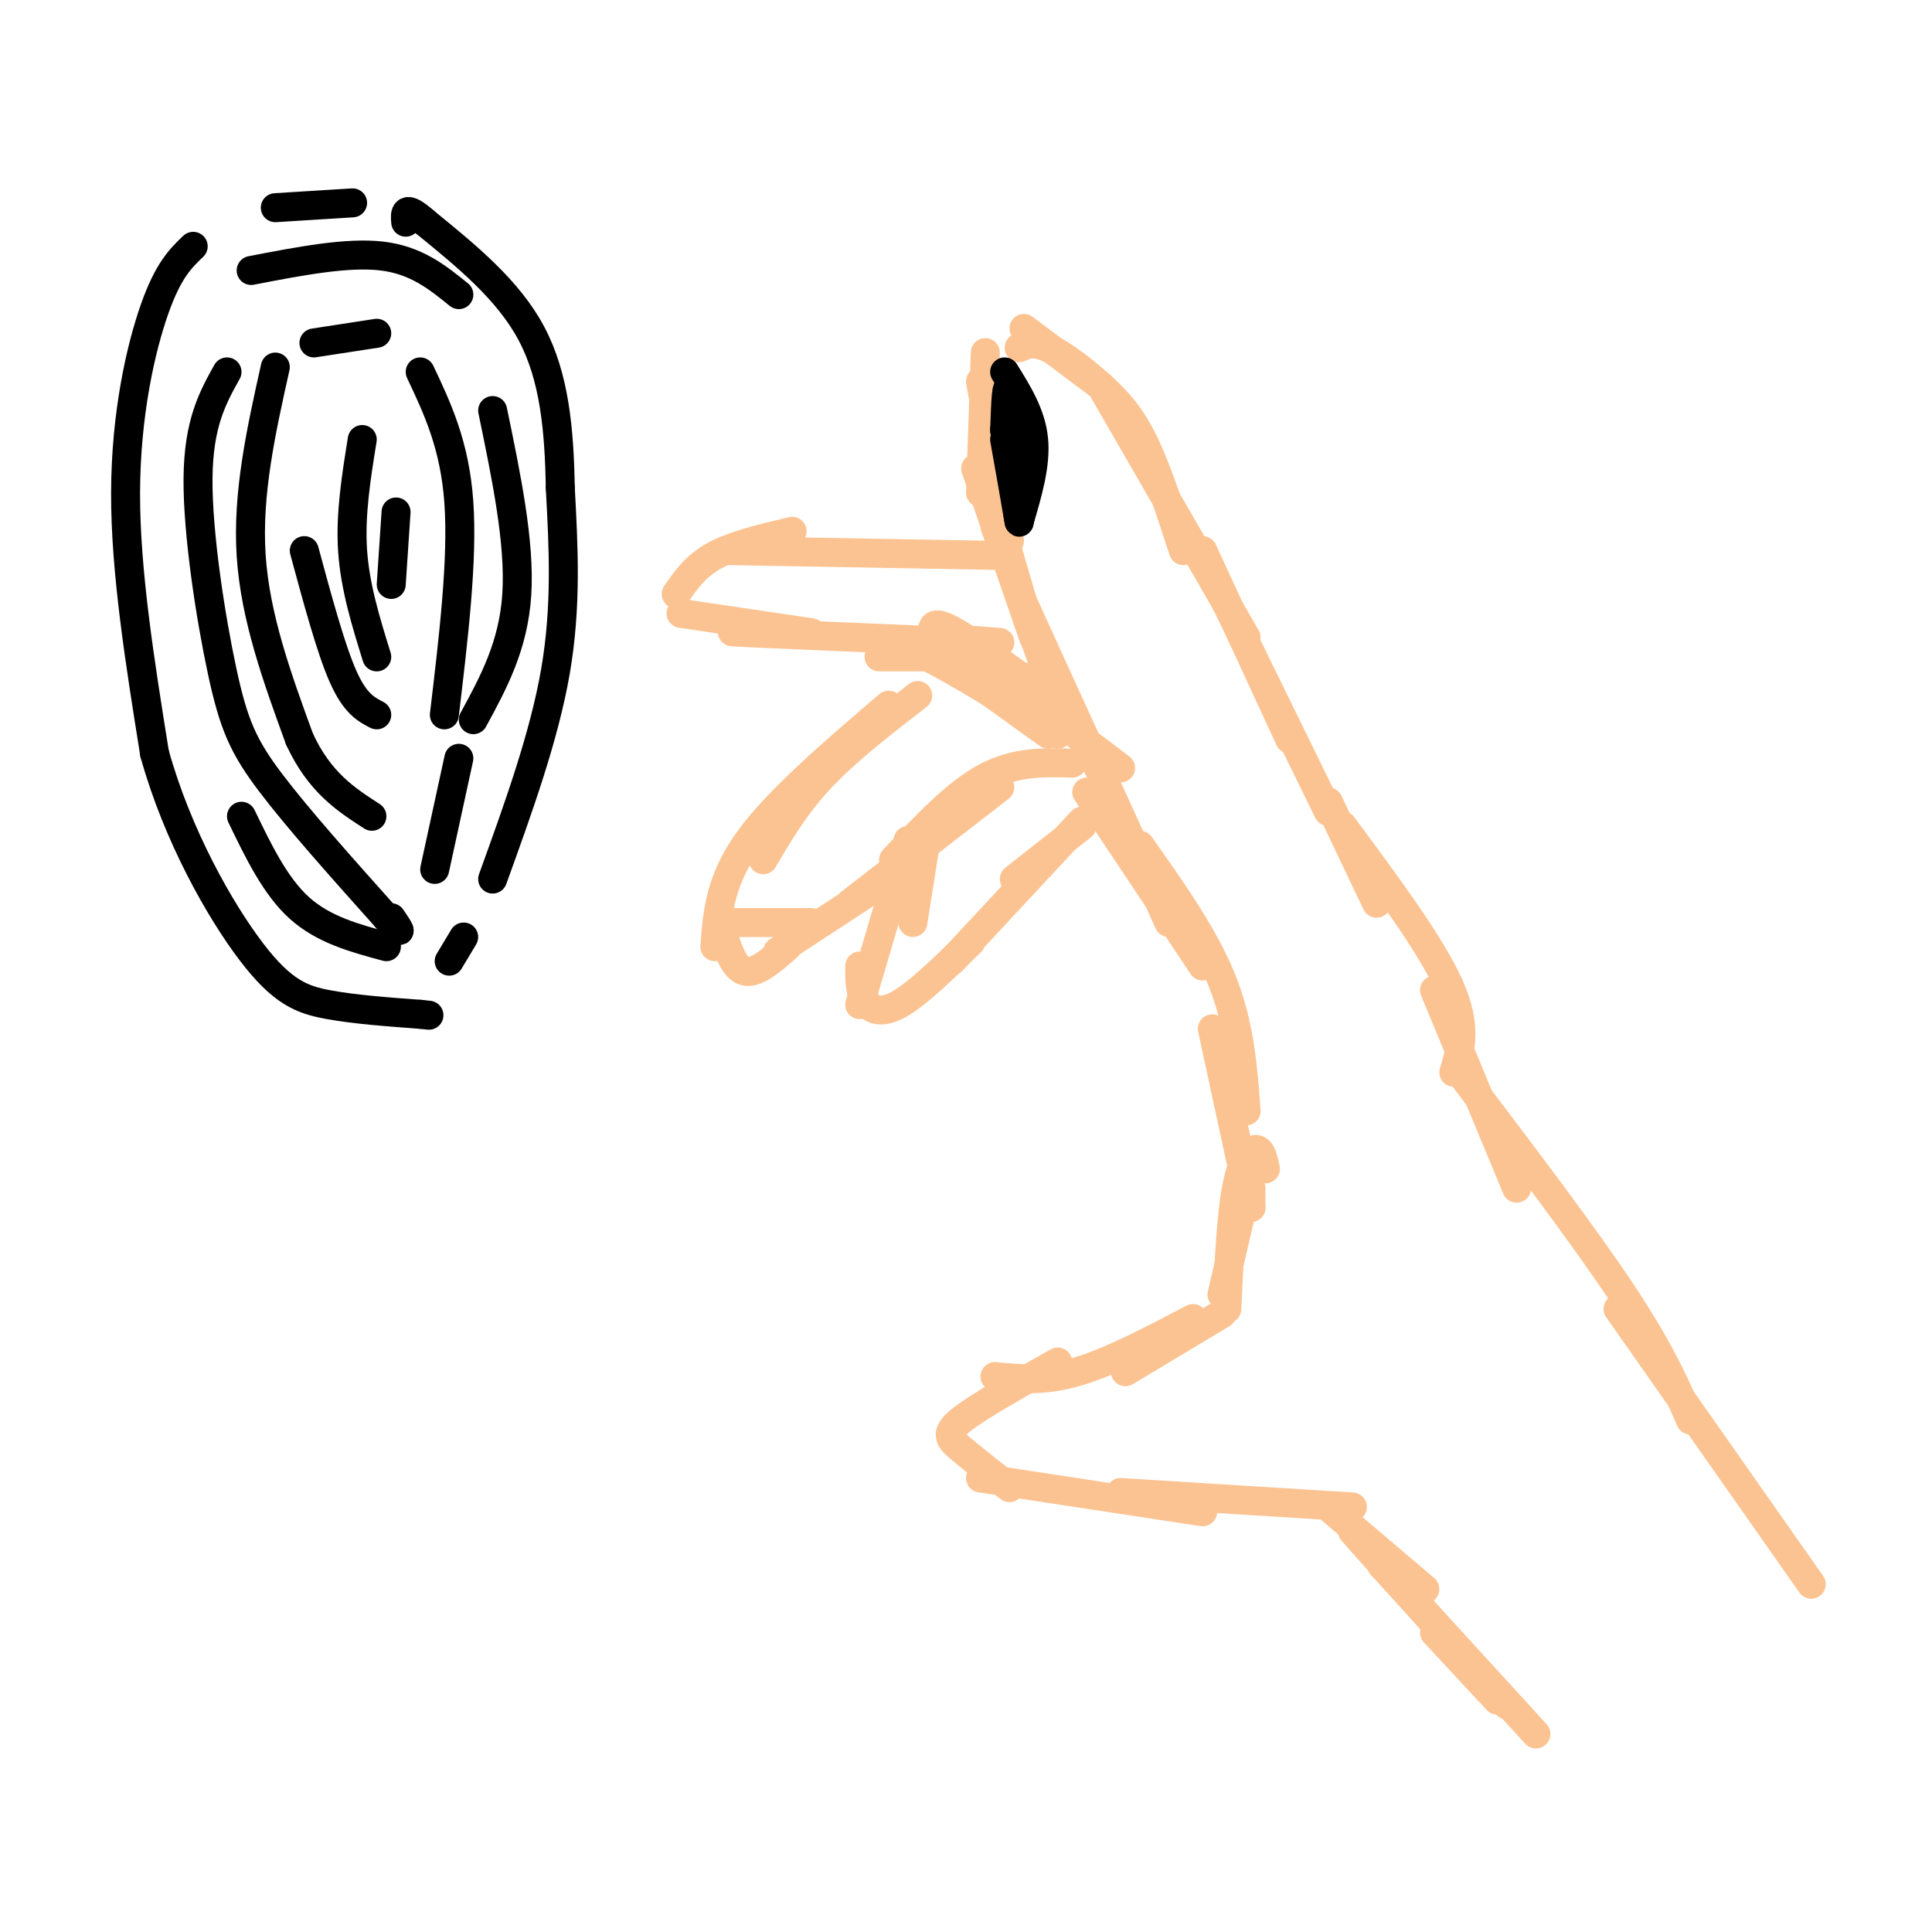 <svg viewBox='0 0 400 400' version='1.1' xmlns='http://www.w3.org/2000/svg' xmlns:xlink='http://www.w3.org/1999/xlink'><g fill='none' stroke='#FCC392' stroke-width='6' stroke-linecap='round' stroke-linejoin='round'><path d='M213,129c0.000,0.000 -7.000,-24.000 -7,-24'/><path d='M214,132c0.000,0.000 -12.000,-35.000 -12,-35'/><path d='M218,143c0.000,0.000 -12.000,-34.000 -12,-34'/><path d='M209,112c0.000,0.000 -6.000,-33.000 -6,-33'/><path d='M203,102c0.000,0.000 1.000,-29.000 1,-29'/><path d='M212,68c0.000,0.000 16.000,12.000 16,12'/><path d='M211,72c1.512,-0.679 3.024,-1.357 6,0c2.976,1.357 7.417,4.750 11,8c3.583,3.250 6.310,6.357 9,12c2.690,5.643 5.345,13.821 8,22'/><path d='M228,80c0.000,0.000 30.000,52.000 30,52'/><path d='M246,112c0.000,0.000 0.100,0.100 0.1,0.1'/><path d='M249,114c0.000,0.000 18.000,39.000 18,39'/><path d='M251,119c0.000,0.000 24.000,49.000 24,49'/><path d='M211,123c0.000,0.000 31.000,68.000 31,68'/><path d='M262,242c-0.444,-2.022 -0.889,-4.044 -2,-4c-1.111,0.044 -2.889,2.156 -4,8c-1.111,5.844 -1.556,15.422 -2,25'/><path d='M260,238c0.000,0.000 -7.000,30.000 -7,30'/><path d='M253,272c0.000,0.000 -20.000,12.000 -20,12'/><path d='M247,273c-8.583,4.500 -17.167,9.000 -24,11c-6.833,2.000 -11.917,1.500 -17,1'/><path d='M219,282c-8.222,4.578 -16.444,9.156 -20,12c-3.556,2.844 -2.444,3.956 0,6c2.444,2.044 6.222,5.022 10,8'/><path d='M203,306c0.000,0.000 46.000,7.000 46,7'/><path d='M232,309c0.000,0.000 48.000,3.000 48,3'/><path d='M286,324c0.000,0.000 32.000,35.000 32,35'/><path d='M297,338c0.000,0.000 13.000,14.000 13,14'/><path d='M275,166c0.000,0.000 10.000,21.000 10,21'/><path d='M278,171c9.083,12.250 18.167,24.500 22,33c3.833,8.500 2.417,13.250 1,18'/><path d='M297,205c0.000,0.000 17.000,41.000 17,41'/><path d='M303,223c12.583,16.583 25.167,33.167 33,45c7.833,11.833 10.917,18.917 14,26'/><path d='M335,271c0.000,0.000 40.000,57.000 40,57'/><path d='M207,115c0.000,0.000 -56.000,-1.000 -56,-1'/><path d='M164,110c-6.000,1.417 -12.000,2.833 -16,5c-4.000,2.167 -6.000,5.083 -8,8'/><path d='M141,127c0.000,0.000 27.000,4.000 27,4'/><path d='M159,131c-5.583,-0.167 -11.167,-0.333 -4,0c7.167,0.333 27.083,1.167 47,2'/><path d='M194,132c0.000,0.000 13.000,1.000 13,1'/><path d='M199,134c0.000,0.000 33.000,25.000 33,25'/><path d='M213,144c0.000,0.000 7.000,5.000 7,5'/><path d='M190,144c-7.333,5.667 -14.667,11.333 -20,17c-5.333,5.667 -8.667,11.333 -12,17'/><path d='M184,146c-11.500,9.833 -23.000,19.667 -29,28c-6.000,8.333 -6.500,15.167 -7,22'/><path d='M149,191c1.333,4.583 2.667,9.167 5,10c2.333,0.833 5.667,-2.083 9,-5'/><path d='M161,197c0.000,0.000 29.000,-19.000 29,-19'/><path d='M176,187c0.000,0.000 31.000,-24.000 31,-24'/><path d='M185,178c6.417,-6.833 12.833,-13.667 19,-17c6.167,-3.333 12.083,-3.167 18,-3'/><path d='M184,135c1.083,-0.917 2.167,-1.833 8,1c5.833,2.833 16.417,9.417 27,16'/><path d='M192,134c0.000,0.000 25.000,18.000 25,18'/><path d='M192,172c0.000,0.000 -3.000,19.000 -3,19'/><path d='M188,174c0.000,0.000 -10.000,34.000 -10,34'/><path d='M178,200c-0.022,2.556 -0.044,5.111 1,7c1.044,1.889 3.156,3.111 7,1c3.844,-2.111 9.422,-7.556 15,-13'/><path d='M197,199c0.000,0.000 27.000,-29.000 27,-29'/><path d='M210,182c0.000,0.000 14.000,-11.000 14,-11'/><path d='M225,164c0.000,0.000 24.000,36.000 24,36'/><path d='M236,175c6.667,9.417 13.333,18.833 17,28c3.667,9.167 4.333,18.083 5,27'/><path d='M251,213c0.000,0.000 8.000,37.000 8,37'/><path d='M259,246c0.000,0.000 0.000,4.000 0,4'/></g>
<g fill='none' stroke='#000000' stroke-width='6' stroke-linecap='round' stroke-linejoin='round'><path d='M208,77c2.750,4.417 5.500,8.833 6,14c0.500,5.167 -1.250,11.083 -3,17'/><path d='M211,108c-0.733,-2.644 -1.067,-17.756 -1,-21c0.067,-3.244 0.533,5.378 1,14'/><path d='M211,101c0.262,4.524 0.417,8.833 0,4c-0.417,-4.833 -1.405,-18.810 -2,-23c-0.595,-4.190 -0.798,1.405 -1,7'/><path d='M208,89c0.644,6.067 2.756,17.733 3,19c0.244,1.267 -1.378,-7.867 -3,-17'/><path d='M40,51c-2.578,2.467 -5.156,4.933 -8,13c-2.844,8.067 -5.956,21.733 -6,38c-0.044,16.267 2.978,35.133 6,54'/><path d='M32,156c4.726,17.000 13.542,32.500 20,41c6.458,8.500 10.560,10.000 16,11c5.440,1.000 12.220,1.500 19,2'/><path d='M87,210c3.167,0.333 1.583,0.167 0,0'/><path d='M102,182c5.333,-14.750 10.667,-29.500 13,-43c2.333,-13.500 1.667,-25.750 1,-38'/><path d='M116,101c-0.200,-12.000 -1.200,-23.000 -6,-32c-4.800,-9.000 -13.400,-16.000 -22,-23'/><path d='M88,46c-4.333,-3.833 -4.167,-1.917 -4,0'/><path d='M57,76c-2.917,13.083 -5.833,26.167 -5,39c0.833,12.833 5.417,25.417 10,38'/><path d='M62,153c4.167,9.000 9.583,12.500 15,16'/><path d='M92,148c1.917,-16.083 3.833,-32.167 3,-44c-0.833,-11.833 -4.417,-19.417 -8,-27'/><path d='M75,91c-1.250,7.750 -2.500,15.500 -2,23c0.500,7.500 2.750,14.750 5,22'/><path d='M82,106c0.000,0.000 -1.000,15.000 -1,15'/><path d='M47,77c-2.946,5.292 -5.893,10.583 -6,22c-0.107,11.417 2.625,28.958 5,40c2.375,11.042 4.393,15.583 10,23c5.607,7.417 14.804,17.708 24,28'/><path d='M80,190c4.167,4.667 2.583,2.333 1,0'/><path d='M102,85c2.833,13.667 5.667,27.333 5,38c-0.667,10.667 -4.833,18.333 -9,26'/><path d='M52,56c9.917,-1.917 19.833,-3.833 27,-3c7.167,0.833 11.583,4.417 16,8'/><path d='M95,157c0.000,0.000 -5.000,23.000 -5,23'/><path d='M78,148c-2.250,-1.167 -4.500,-2.333 -7,-8c-2.500,-5.667 -5.250,-15.833 -8,-26'/><path d='M65,71c0.000,0.000 13.000,-2.000 13,-2'/><path d='M50,169c3.500,7.250 7.000,14.500 12,19c5.000,4.500 11.500,6.250 18,8'/><path d='M93,199c0.000,0.000 3.000,-5.000 3,-5'/><path d='M57,43c0.000,0.000 16.000,-1.000 16,-1'/></g>
<g fill='none' stroke='#FCC392' stroke-width='6' stroke-linecap='round' stroke-linejoin='round'><path d='M275,312c0.000,0.000 20.000,17.000 20,17'/><path d='M280,317c0.000,0.000 32.000,36.000 32,36'/><path d='M168,191c0.000,0.000 -19.000,0.000 -19,0'/><path d='M193,135c0.000,0.000 22.000,6.000 22,6'/><path d='M193,131c0.083,-1.417 0.167,-2.833 5,0c4.833,2.833 14.417,9.917 24,17'/><path d='M204,136c0.000,0.000 -22.000,0.000 -22,0'/></g>
</svg>